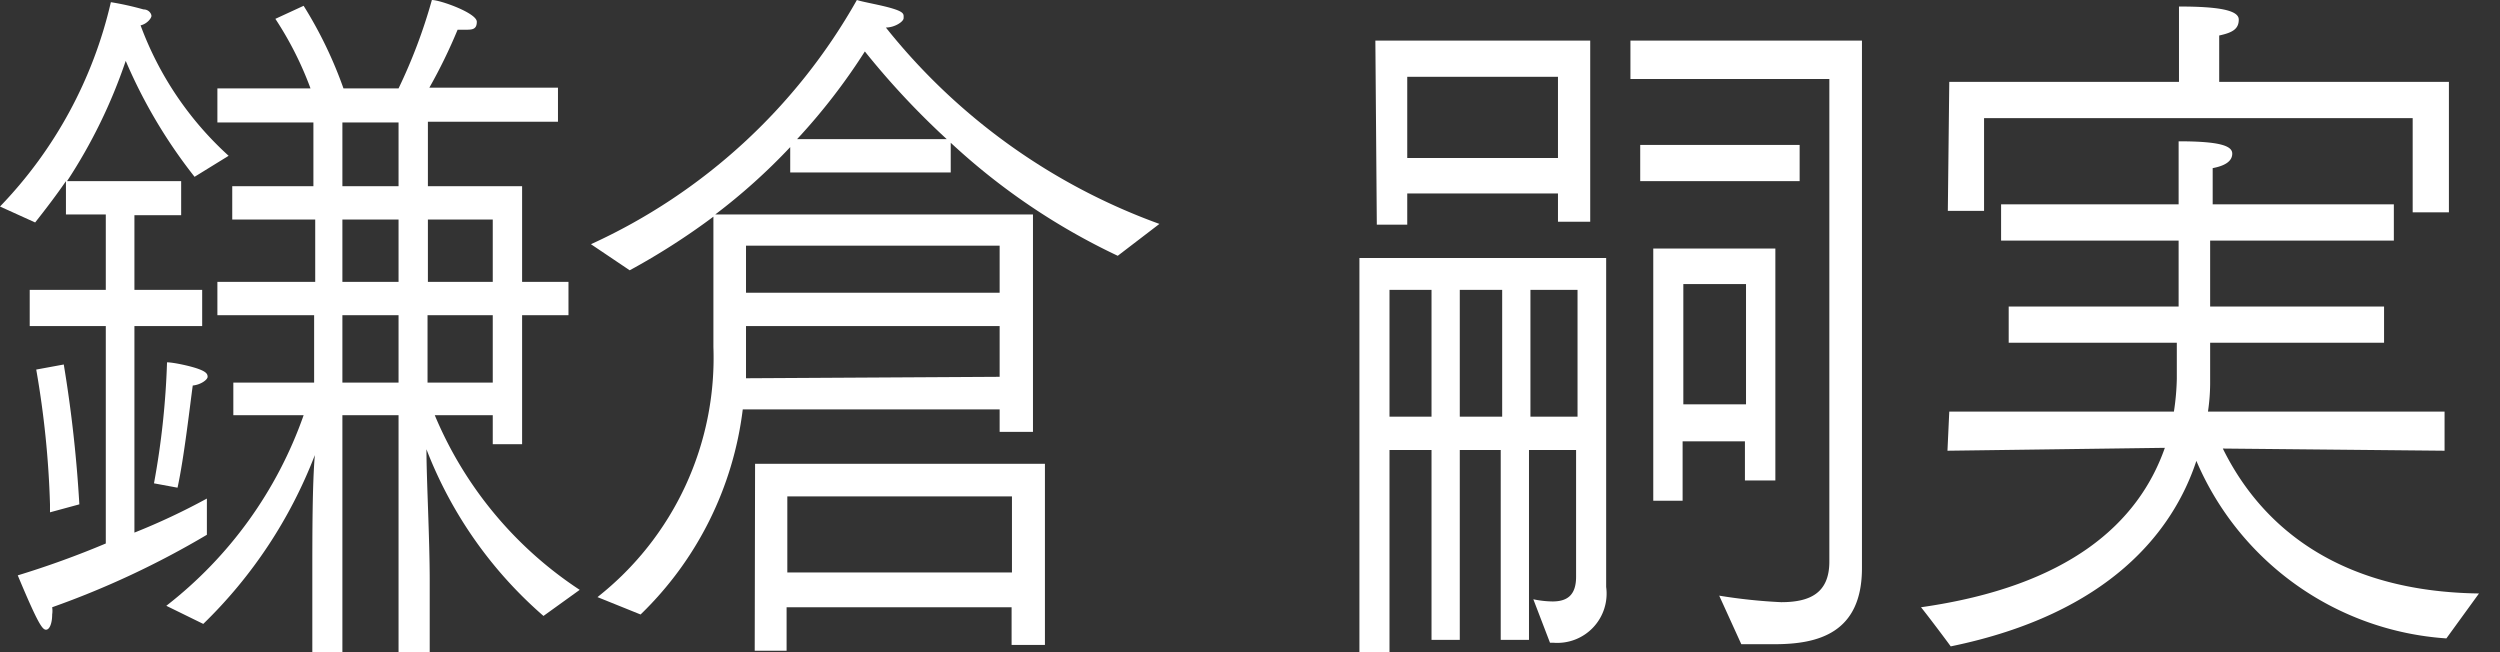 <svg id="レイヤー_1" data-name="レイヤー 1" xmlns="http://www.w3.org/2000/svg" viewBox="0 0 69 18"><rect x="0" y="0" width="69" height="18" fill="#333333" stroke="none"/><defs><style>.cls-1{fill:#fff;}</style></defs><path class="cls-1" d="M2.92,9H.82V8h2.1V5.92H1.82V5c-.26.38-.55.76-.85,1.14L0,5.7A12,12,0,0,0,3.06.06a8.15,8.15,0,0,1,.9.2c.15,0,.22.12.22.18s-.12.22-.3.26A9.12,9.12,0,0,0,6.31,4.3l-.94.58a14.1,14.1,0,0,1-1.9-3.2A14.47,14.47,0,0,1,1.85,5H5v.94H3.71V8H5.58V9H3.71V14.7a18.29,18.29,0,0,0,2-.94l0,1a24.24,24.24,0,0,1-4.27,2,.68.68,0,0,1,0,.2c0,.24-.07.42-.17.42s-.22-.16-.78-1.5A25.18,25.18,0,0,0,2.92,15ZM1.38,14.14v-.22A25.94,25.94,0,0,0,1,10.2l.76-.14a36.37,36.37,0,0,1,.43,3.86Zm2.87-.8A22.26,22.26,0,0,0,4.61,10c.17,0,.64.1.86.18s.26.14.26.22-.19.22-.41.24c-.07.5-.24,2-.42,2.82Zm.34,3.38a11.46,11.46,0,0,0,3.79-5.26H6.44v-.9H8.67l0-1.86H6V7.78h2.7V6.06H6.41V5.14H8.65V3.38H6V2.44H8.57A9.39,9.39,0,0,0,7.6.52L8.38.16a11.6,11.6,0,0,1,1.1,2.28H11A14.75,14.75,0,0,0,11.92,0c.23,0,1.24.36,1.24.6s-.16.22-.38.22l-.15,0a14.47,14.47,0,0,1-.78,1.6H15.4v.94H11.81V5.14h2.6V7.78h1.28V8.7H14.41v3.56H13.6v-.8H12a10.7,10.7,0,0,0,4,4.82L15,17a11.63,11.63,0,0,1-3.23-4.6c0,.82.09,2.46.09,3.62v2H11V11.46H9.45V18H8.62V16c0-1.28,0-2.64.07-3.44a13,13,0,0,1-3.08,4.66ZM11,5.14V3.38H9.45V5.14Zm0,2.64V6.06H9.45V7.78Zm0,2.78V8.7H9.45v1.86Zm2.6-2.78V6.06H11.81V7.78Zm0,2.78V8.7H11.8v1.86Z"/><path class="cls-1" d="M16.49,16.48a8.4,8.4,0,0,0,3.2-6.9l0-3.6a19.1,19.1,0,0,1-2.31,1.48l-1.07-.72A16.09,16.09,0,0,0,23.65,0c.18.06.68.14,1,.24s.29.16.29.26-.25.26-.49.26h0A17.09,17.09,0,0,0,32,6.18l-1.15.88a18.14,18.14,0,0,1-4.61-3.12v.82H21.81v-.7a16.63,16.63,0,0,1-2.07,1.86h8.77v6h-.92v-.62H20.5a9.47,9.47,0,0,1-2.82,5.66Zm11.1-6.08V9h-7v.68c0,.26,0,.5,0,.76Zm0-2.32V6.78h-7l0,1.3ZM20.84,12.8h8v5h-.92V16.76H21.71l0,1.2h-.88Zm7.09,3V13.7l-6.2,0,0,2.1ZM26.13,3.84a21.86,21.86,0,0,1-2.26-2.42A16.83,16.83,0,0,1,22,3.84Z"/><path class="cls-1" d="M37.52,7.12h6.81v7.42l0,1.66v0a1.36,1.36,0,0,1-1.45,1.54h-.1l-.46-1.2a2.69,2.69,0,0,0,.53.06c.39,0,.65-.16.65-.68V12.42h-1.3v5.24h-.78V12.42H40.29v5.24h-.78V12.42H38.35V18h-.83Zm.44-6h5.93v5H43V5.34H38.84V6.2H38ZM39.51,11.5V8H38.35v3.5ZM43,4.36V2.12H38.84V4.36ZM41.46,11.5V8H40.29v3.5Zm2.08,0V8h-1.3v3.5Zm3.91,4.94a14.9,14.9,0,0,0,1.71.18c.78,0,1.33-.24,1.33-1.12V2.18H45V1.12h6.39v12l0,2.5v.06c0,1.8-1.22,2.1-2.41,2.1-.33,0-.63,0-.92,0ZM45.27,4h4.4V5h-4.4Zm.36,2.86H49v6.4h-.84V12.18H46.44v1.64h-.81Zm2.56,4.3,0-3.32H46.46l0,3.32Z"/><path class="cls-1" d="M53.8,11.36H60a6.84,6.84,0,0,0,.08-.9l0-1H55.44v-1h4.69V6.64h-4.9v-1h4.9c0-.82,0-1.48,0-1.74,1.12,0,1.48.12,1.48.34s-.22.34-.54.4v1h5v1H61l0,1.82h4.8v1H61c0,.48,0,.86,0,1.14a5.5,5.5,0,0,1-.06.76h6.53v1.08l-6.12-.06c.73,1.48,2.52,3.94,7.07,4l-.9,1.24a8.09,8.09,0,0,1-6.9-4.9c-.64,1.94-2.4,4.22-6.78,5.12-.1-.14-.61-.82-.82-1.08,4.08-.58,6-2.32,6.73-4.4l-6,.08Zm0-9.1h6.34v-.7s0-.7,0-1.38c1.09,0,1.65.1,1.65.36s-.17.36-.54.44l0,.8v.48h6.34v3.6h-1V3.26H54.76V5.82h-1Z"/></svg>